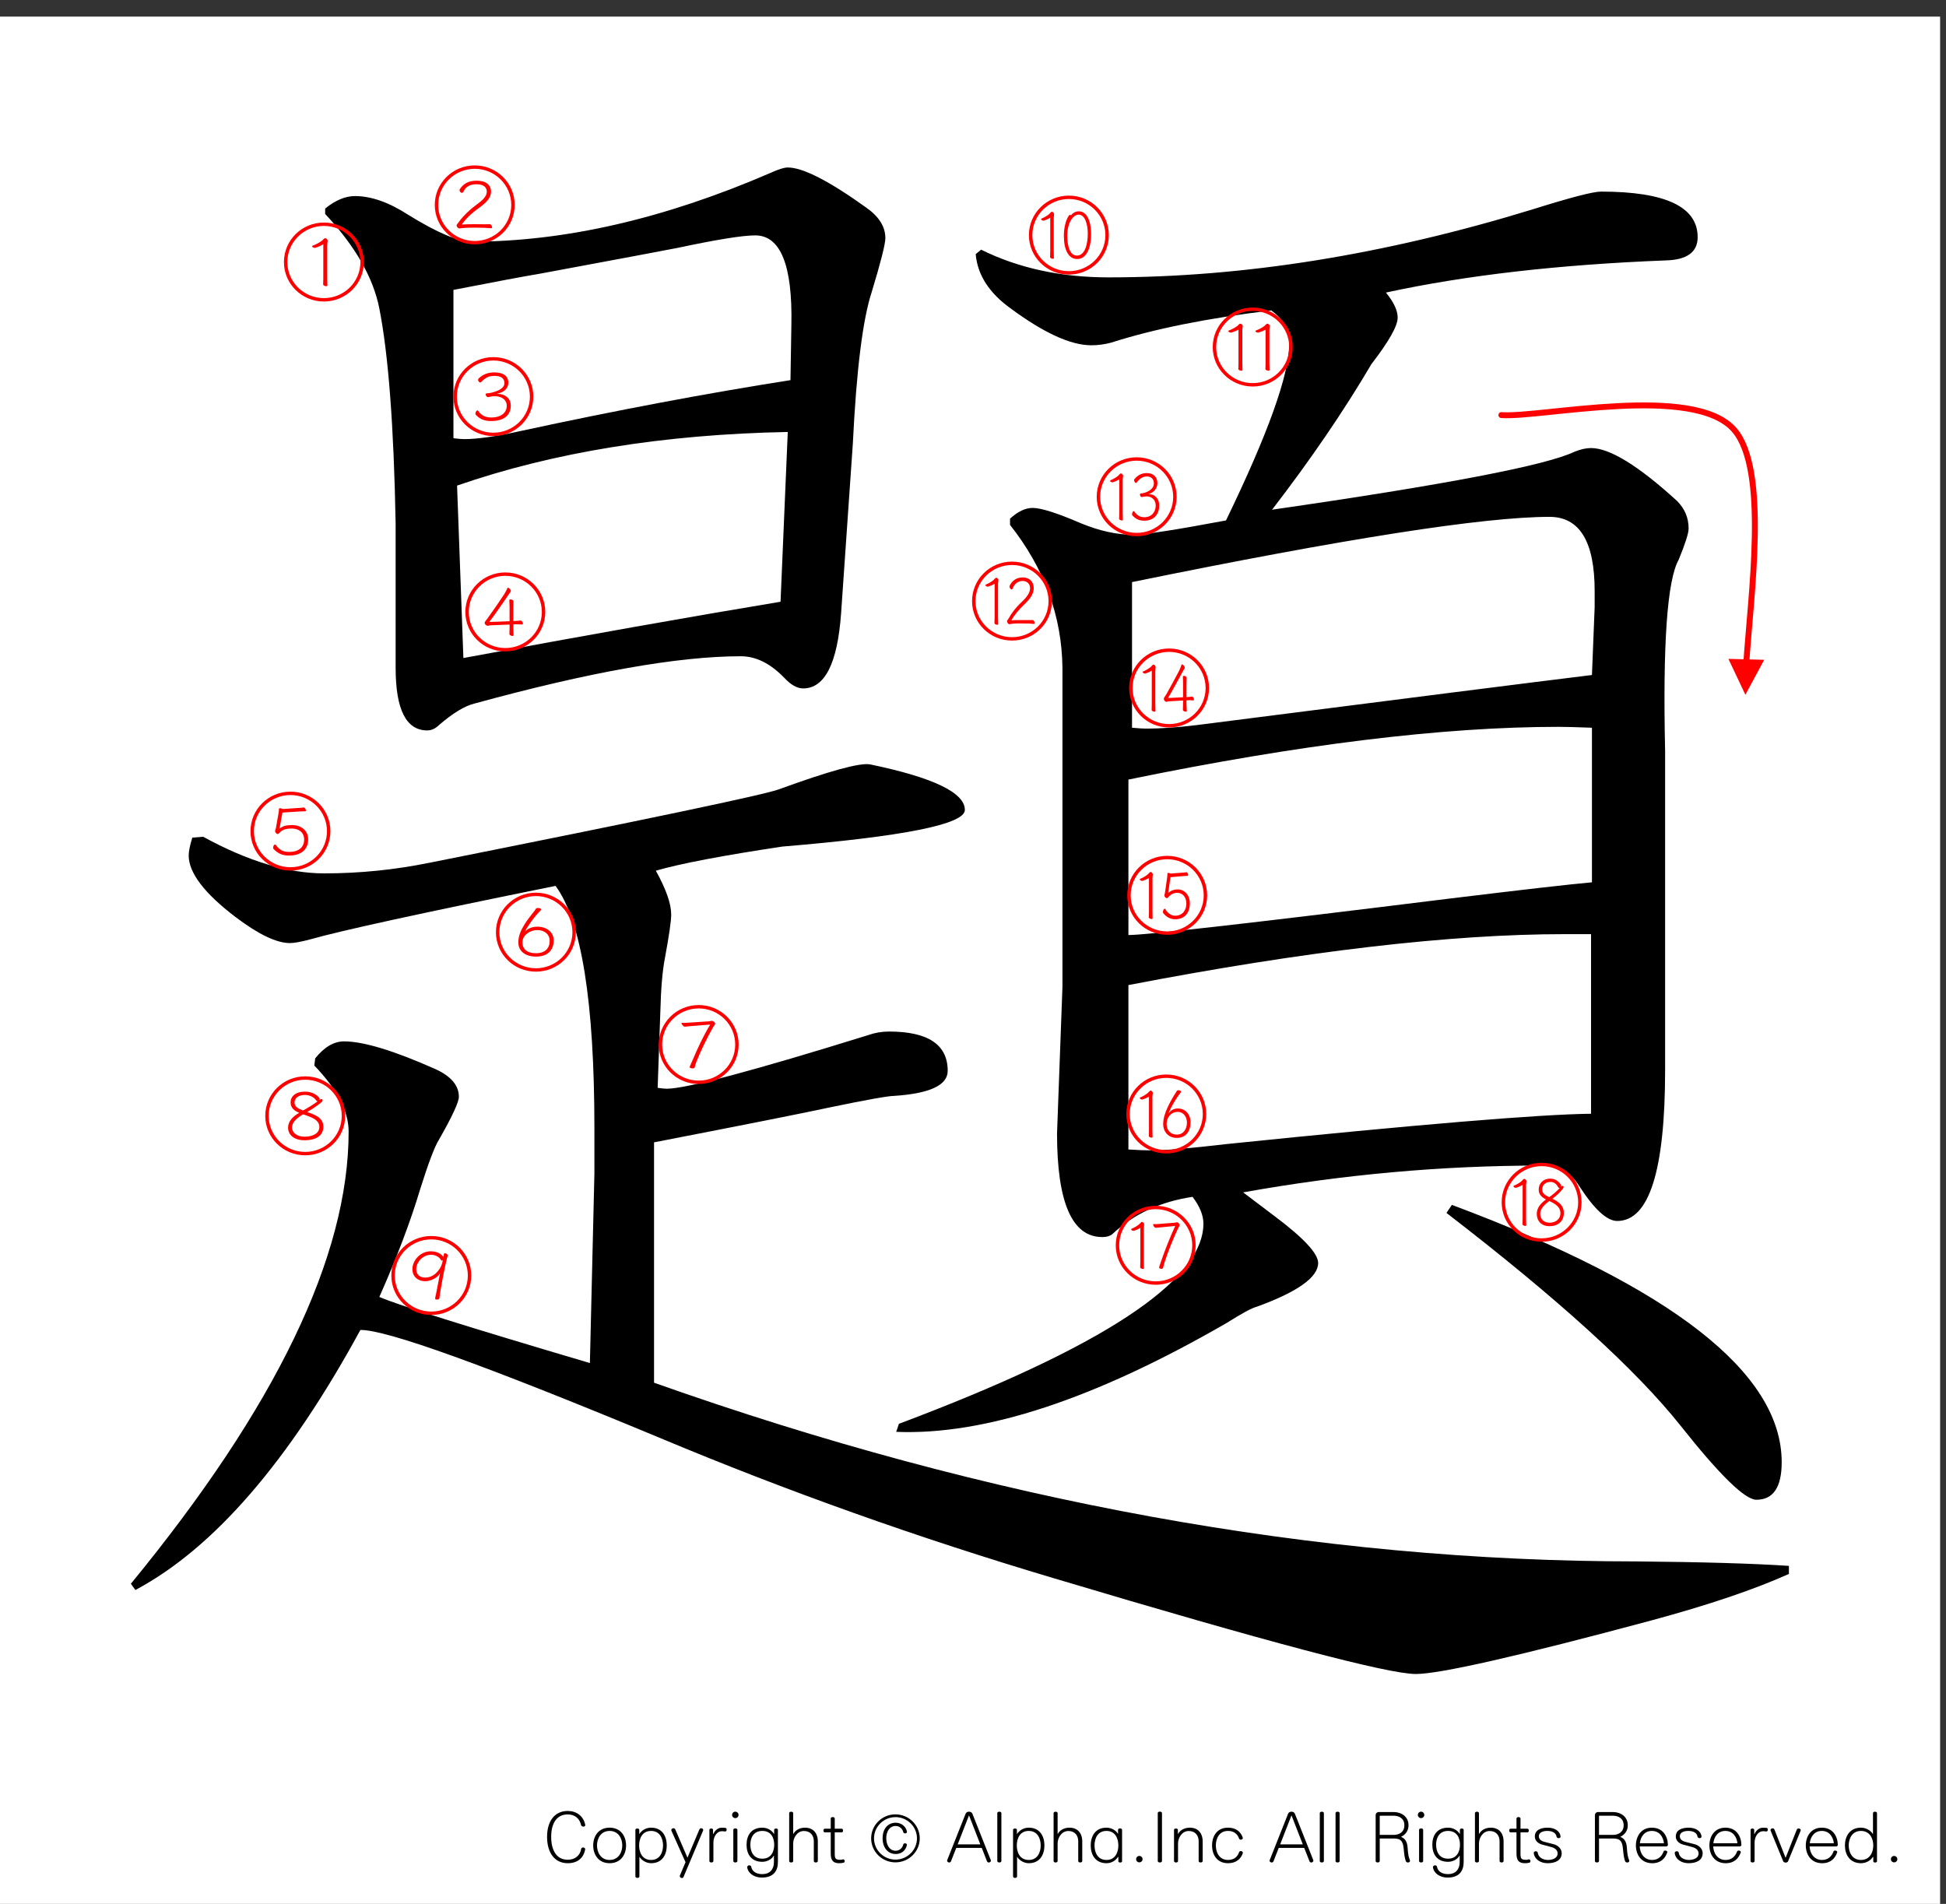 <?xml version="1.0" encoding="utf-8"?>
<!-- Generator: Adobe Illustrator 16.0.3, SVG Export Plug-In . SVG Version: 6.00 Build 0)  -->
<!DOCTYPE svg PUBLIC "-//W3C//DTD SVG 1.1//EN" "http://www.w3.org/Graphics/SVG/1.1/DTD/svg11.dtd">
<svg version="1.1" id="レイヤー_1" xmlns="http://www.w3.org/2000/svg" xmlns:xlink="http://www.w3.org/1999/xlink" x="0px"
	 y="0px" width="329.66px" height="322.52px" viewBox="0 0 329.66 322.52" enable-background="new 0 0 329.66 322.52"
	 xml:space="preserve">
<rect x="0" y="0" width="329.66" height="322.52" fill="#333333" stroke="none"/>
<g>
	<polygon fill-rule="evenodd" clip-rule="evenodd" fill="#FFFFFF" points="-1,2.815 328.662,2.815 328.662,323.19 -1,323.19 
		-1,2.815 	"/>
	<g>
		<path d="M98.827,309.429c-0.17,0-0.352-0.084-0.388-0.264c-0.243-1.092-1.056-1.8-2.256-1.8c-2.184,0-2.814,1.979-2.814,3.803
			c0,1.822,0.631,3.873,2.814,3.873c1.322,0,2.123-0.815,2.268-1.835c0.024-0.168,0.182-0.239,0.34-0.239
			c0.182,0,0.34,0.096,0.34,0.275c0,0.013,0,0.024,0,0.048c-0.279,1.512-1.347,2.339-2.948,2.339c-2.293,0-3.506-1.858-3.506-4.461
			c0-2.579,1.213-4.39,3.506-4.39c1.443,0,2.656,0.827,2.96,2.362c0,0.012,0,0.036,0,0.048
			C99.142,309.345,98.996,309.429,98.827,309.429z"/>
		<path d="M103.269,315.629c-1.893,0-2.778-1.463-2.778-3.01c0-1.548,0.886-3.011,2.778-3.011c1.904,0,2.79,1.463,2.79,3.011
			C106.059,314.167,105.173,315.629,103.269,315.629z M103.269,310.161c-1.504,0-2.135,1.308-2.135,2.459s0.631,2.458,2.135,2.458
			c1.516,0,2.147-1.307,2.147-2.458S104.785,310.161,103.269,310.161z"/>
		<path d="M110.295,315.629c-0.886,0-1.674-0.575-1.941-1.056h-0.037v3.311c0,0.312-0.679,0.312-0.679,0v-7.916
			c0-0.287,0.655-0.287,0.655,0v0.72h0.012c0.364-0.575,1.067-1.079,1.99-1.079c1.904,0,2.656,1.463,2.656,3.011
			C112.951,314.167,112.199,315.629,110.295,315.629z M110.295,310.161c-1.517,0-2.026,1.308-2.026,2.459s0.509,2.458,2.026,2.458
			c1.504,0,2.026-1.307,2.026-2.458S111.799,310.161,110.295,310.161z"/>
		<path d="M119.104,310.113l-3.312,7.844c-0.048,0.132-0.158,0.18-0.279,0.18c-0.17,0-0.352-0.132-0.352-0.312
			c0-0.048,0-0.084,0.024-0.132l0.946-2.231l-2.39-5.337c-0.012-0.036-0.024-0.072-0.024-0.107c0-0.181,0.182-0.313,0.376-0.313
			c0.122,0,0.243,0.061,0.303,0.204l2.063,4.785l2.026-4.797c0.061-0.132,0.182-0.192,0.291-0.192c0.182,0,0.352,0.12,0.352,0.288
			C119.128,310.029,119.116,310.077,119.104,310.113z"/>
		<path d="M122.854,310.256c-0.012,0-0.024,0-0.036,0c-0.207-0.036-0.376-0.048-0.546-0.048c-0.776,0-1.419,0.863-1.419,1.931v3.131
			c0,0.312-0.679,0.312-0.679,0v-5.302c0-0.144,0.158-0.216,0.315-0.216s0.303,0.072,0.303,0.216v0.696h0.061
			c0.23-0.588,0.813-1.044,1.371-1.044c0.219,0,0.449,0,0.655,0.024c0.158,0.012,0.218,0.156,0.218,0.288
			C123.097,310.088,123.012,310.256,122.854,310.256z"/>
		<path d="M124.565,307.99c-0.303,0-0.546-0.24-0.546-0.54s0.243-0.552,0.546-0.552c0.304,0,0.546,0.252,0.546,0.552
			S124.869,307.99,124.565,307.99z M124.226,315.27v-5.302c0-0.312,0.691-0.312,0.691,0v5.302
			C124.917,315.582,124.226,315.582,124.226,315.27z"/>
		<path d="M129.055,318.064c-1.274,0-2.329-0.707-2.475-1.738c0-0.013,0-0.024,0-0.036c0-0.192,0.182-0.3,0.364-0.3
			c0.146,0,0.292,0.071,0.315,0.228c0.122,0.708,0.728,1.26,1.893,1.26c1.225,0,1.953-0.78,1.953-2.027v-1.104h-0.037
			c-0.255,0.54-1.055,1.044-1.929,1.044c-1.904,0-2.669-1.332-2.669-2.891c0-1.547,0.765-2.891,2.669-2.891
			c0.922,0,1.613,0.479,1.965,1.044h0.036v-0.685c0-0.287,0.643-0.287,0.643,0v5.434
			C131.785,316.876,131.093,318.064,129.055,318.064z M129.14,310.161c-1.517,0-2.026,1.188-2.026,2.339s0.509,2.362,2.026,2.362
			c1.504,0,2.014-1.211,2.014-2.362S130.645,310.161,129.14,310.161z"/>
		<path d="M137.864,315.27v-3.358c0-0.947-0.546-1.739-1.674-1.739c-1.128,0-1.82,1.115-1.82,2.123v2.975
			c0,0.312-0.679,0.312-0.679,0v-8.132c0-0.312,0.679-0.312,0.679,0v3.526h0.024c0.424-0.744,1.201-1.056,1.977-1.056
			c1.687,0,2.171,1.319,2.171,2.255v3.406C138.543,315.582,137.864,315.582,137.864,315.27z"/>
		<path d="M142.937,315.534c-0.206,0.06-0.485,0.096-0.776,0.096c-0.995,0-1.431-0.443-1.431-1.643v-3.586h-1.019
			c-0.146,0-0.218-0.156-0.218-0.313c0-0.155,0.073-0.3,0.218-0.3h1.019v-1.739c0-0.312,0.679-0.312,0.679,0v1.739h1.189
			c0.146,0,0.218,0.156,0.218,0.313c0,0.155-0.073,0.3-0.218,0.3h-1.189v3.562c0,0.815,0.073,1.092,0.946,1.092
			c0.121,0,0.267-0.024,0.424-0.072c0.024-0.012,0.049-0.012,0.073-0.012c0.158,0,0.243,0.168,0.243,0.312
			C143.094,315.402,143.046,315.498,142.937,315.534z"/>
	</g>
	<g>
		<path d="M151.687,315.486c-2.269,0-4.112-1.823-4.112-4.065c0-2.243,1.844-4.066,4.112-4.066s4.125,1.823,4.125,4.066
			C155.812,313.663,153.956,315.486,151.687,315.486z M151.699,307.822c-2.001,0-3.639,1.619-3.639,3.599
			c0,1.979,1.638,3.598,3.639,3.598s3.639-1.619,3.639-3.598C155.338,309.441,153.701,307.822,151.699,307.822z M153.628,312.571
			c-0.23,0.984-0.97,1.5-1.892,1.5c-1.298,0-2.22-1.044-2.22-2.675c0-1.619,0.922-2.627,2.22-2.627c0.837,0,1.71,0.528,1.904,1.512
			c0,0.012,0,0.036,0,0.048c0,0.168-0.146,0.252-0.303,0.252c-0.146,0-0.291-0.072-0.328-0.24c-0.133-0.6-0.679-1.02-1.273-1.02
			c-1.104,0-1.602,1.044-1.602,2.075s0.498,2.123,1.602,2.123c0.655,0,1.165-0.492,1.273-1.044c0.024-0.144,0.158-0.216,0.303-0.216
			c0.158,0,0.328,0.096,0.328,0.252C153.64,312.536,153.628,312.547,153.628,312.571z"/>
	</g>
	<g>
		<path d="M167.502,315.509c-0.121,0-0.244-0.06-0.305-0.216l-0.885-2.255h-4.319l-0.885,2.255
			c-0.061,0.156-0.182,0.216-0.303,0.216c-0.182,0-0.364-0.132-0.364-0.3c0-0.023,0-0.06,0.012-0.084l3.13-7.892
			c0.182-0.443,0.958-0.443,1.14,0l3.13,7.892c0.012,0.024,0.012,0.061,0.012,0.084
			C167.865,315.377,167.684,315.509,167.502,315.509z M164.153,307.522l-1.917,4.917h3.834L164.153,307.522z"/>
		<path d="M168.947,315.27v-8.132c0-0.312,0.691-0.312,0.691,0v8.132C169.639,315.582,168.947,315.582,168.947,315.27z"/>
		<path d="M174.273,315.629c-0.885,0-1.674-0.575-1.941-1.056h-0.035v3.311c0,0.312-0.68,0.312-0.68,0v-7.916
			c0-0.287,0.654-0.287,0.654,0v0.72h0.012c0.365-0.575,1.068-1.079,1.99-1.079c1.904,0,2.656,1.463,2.656,3.011
			C176.93,314.167,176.178,315.629,174.273,315.629z M174.273,310.161c-1.516,0-2.025,1.308-2.025,2.459s0.51,2.458,2.025,2.458
			c1.504,0,2.025-1.307,2.025-2.458S175.777,310.161,174.273,310.161z"/>
		<path d="M182.658,315.27v-3.358c0-0.947-0.547-1.739-1.674-1.739c-1.129,0-1.82,1.115-1.82,2.123v2.975c0,0.312-0.68,0.312-0.68,0
			v-8.132c0-0.312,0.68-0.312,0.68,0v3.526h0.023c0.426-0.744,1.201-1.056,1.979-1.056c1.686,0,2.172,1.319,2.172,2.255v3.406
			C183.338,315.582,182.658,315.582,182.658,315.27z"/>
		<path d="M189.453,315.306v-0.744h-0.061c-0.352,0.563-1.031,1.067-1.953,1.067c-1.904,0-2.668-1.463-2.668-3.01
			c0-1.548,0.764-3.011,2.668-3.011c0.873,0,1.65,0.504,1.93,1.02h0.035v-0.66c0-0.312,0.68-0.312,0.68,0v5.338
			C190.084,315.582,189.453,315.582,189.453,315.306z M187.439,310.161c-1.516,0-2.025,1.308-2.025,2.459s0.51,2.458,2.025,2.458
			c1.504,0,2.014-1.307,2.014-2.458S188.943,310.161,187.439,310.161z"/>
		<path d="M193.01,315.486c-0.303,0-0.547-0.24-0.547-0.54s0.244-0.552,0.547-0.552s0.545,0.252,0.545,0.552
			S193.313,315.486,193.01,315.486z"/>
		<path d="M196.129,315.27v-8.144c0-0.312,0.715-0.312,0.715,0v8.144C196.844,315.582,196.129,315.582,196.129,315.27z"/>
		<path d="M203.057,315.27v-3.358c0-0.947-0.547-1.739-1.674-1.739c-1.129,0-1.82,1.115-1.82,2.123v2.975c0,0.312-0.68,0.312-0.68,0
			v-5.302c0-0.287,0.656-0.287,0.656,0v0.696h0.023c0.424-0.744,1.225-1.056,2.002-1.056c1.686,0,2.172,1.319,2.172,2.255v3.406
			C203.736,315.582,203.057,315.582,203.057,315.27z"/>
		<path d="M210.531,313.939c-0.314,0.935-1.092,1.69-2.498,1.69c-1.893,0-2.705-1.463-2.705-3.01c0-1.548,0.813-3.011,2.705-3.011
			c1.395,0,2.158,0.731,2.486,1.655c0.012,0.036,0.023,0.072,0.023,0.107c0,0.168-0.182,0.276-0.352,0.276
			c-0.121,0-0.242-0.061-0.291-0.204c-0.254-0.731-0.85-1.283-1.867-1.283c-1.506,0-2.063,1.308-2.063,2.459
			s0.557,2.458,2.063,2.458c1.031,0,1.613-0.539,1.879-1.319c0.037-0.119,0.158-0.18,0.291-0.18c0.17,0,0.34,0.108,0.34,0.276
			C210.543,313.878,210.543,313.903,210.531,313.939z"/>
		<path d="M222.131,315.509c-0.121,0-0.242-0.06-0.303-0.216l-0.887-2.255h-4.318l-0.885,2.255
			c-0.061,0.156-0.182,0.216-0.303,0.216c-0.182,0-0.365-0.132-0.365-0.3c0-0.023,0-0.06,0.014-0.084l3.129-7.892
			c0.182-0.443,0.959-0.443,1.141,0l3.129,7.892c0.012,0.024,0.012,0.061,0.012,0.084
			C222.494,315.377,222.313,315.509,222.131,315.509z M218.783,307.522l-1.916,4.917h3.832L218.783,307.522z"/>
		<path d="M223.578,315.27v-8.132c0-0.312,0.691-0.312,0.691,0v8.132C224.27,315.582,223.578,315.582,223.578,315.27z"/>
		<path d="M226.246,315.27v-8.132c0-0.312,0.691-0.312,0.691,0v8.132C226.938,315.582,226.246,315.582,226.246,315.27z"/>
		<path d="M238.514,315.509c-0.158,0-0.316-0.071-0.377-0.264c-0.17-0.527-0.242-0.936-0.328-1.895
			c-0.121-1.439-0.447-1.907-1.734-1.907h-2.342v3.826c0,0.312-0.691,0.312-0.691,0v-7.771c0-0.313,0.244-0.54,0.547-0.54h2.486
			c1.311,0,2.535,0.768,2.535,2.242c0,0.912-0.473,1.56-1.273,1.968c0.654,0.239,1.043,0.791,1.117,1.799
			c0.072,1.175,0.156,1.535,0.387,2.171c0.012,0.036,0.025,0.071,0.025,0.096C238.865,315.414,238.684,315.509,238.514,315.509z
			 M236.074,307.583h-2.279c-0.037,0-0.063,0.023-0.063,0.06v3.19h2.342c0.934,0,1.832-0.456,1.832-1.632
			C237.906,308.026,237.008,307.583,236.074,307.583z"/>
		<path d="M240.736,307.99c-0.305,0-0.547-0.24-0.547-0.54s0.242-0.552,0.547-0.552c0.303,0,0.545,0.252,0.545,0.552
			S241.039,307.99,240.736,307.99z M240.396,315.27v-5.302c0-0.312,0.691-0.312,0.691,0v5.302
			C241.088,315.582,240.396,315.582,240.396,315.27z"/>
		<path d="M245.225,318.064c-1.273,0-2.328-0.707-2.475-1.738c0-0.013,0-0.024,0-0.036c0-0.192,0.182-0.3,0.363-0.3
			c0.146,0,0.291,0.071,0.316,0.228c0.121,0.708,0.727,1.26,1.893,1.26c1.225,0,1.953-0.78,1.953-2.027v-1.104h-0.037
			c-0.254,0.54-1.055,1.044-1.93,1.044c-1.904,0-2.668-1.332-2.668-2.891c0-1.547,0.764-2.891,2.668-2.891
			c0.924,0,1.615,0.479,1.967,1.044h0.035v-0.685c0-0.287,0.643-0.287,0.643,0v5.434
			C247.953,316.876,247.262,318.064,245.225,318.064z M245.309,310.161c-1.516,0-2.025,1.188-2.025,2.339s0.51,2.362,2.025,2.362
			c1.506,0,2.016-1.211,2.016-2.362S246.814,310.161,245.309,310.161z"/>
		<path d="M254.033,315.27v-3.358c0-0.947-0.545-1.739-1.674-1.739c-1.127,0-1.818,1.115-1.818,2.123v2.975
			c0,0.312-0.68,0.312-0.68,0v-8.132c0-0.312,0.68-0.312,0.68,0v3.526h0.023c0.424-0.744,1.201-1.056,1.977-1.056
			c1.688,0,2.172,1.319,2.172,2.255v3.406C254.713,315.582,254.033,315.582,254.033,315.27z"/>
		<path d="M259.107,315.534c-0.207,0.06-0.486,0.096-0.777,0.096c-0.994,0-1.432-0.443-1.432-1.643v-3.586h-1.02
			c-0.145,0-0.217-0.156-0.217-0.313c0-0.155,0.072-0.3,0.217-0.3h1.02v-1.739c0-0.312,0.68-0.312,0.68,0v1.739h1.189
			c0.145,0,0.217,0.156,0.217,0.313c0,0.155-0.072,0.3-0.217,0.3h-1.189v3.562c0,0.815,0.072,1.092,0.945,1.092
			c0.123,0,0.268-0.024,0.426-0.072c0.023-0.012,0.049-0.012,0.072-0.012c0.158,0,0.242,0.168,0.242,0.312
			C259.264,315.402,259.215,315.498,259.107,315.534z"/>
		<path d="M262.164,315.629c-1.139,0-2.195-0.6-2.34-1.715c0-0.012,0-0.024,0-0.036c0-0.168,0.17-0.275,0.352-0.275
			c0.158,0,0.303,0.084,0.328,0.252c0.096,0.803,0.908,1.223,1.723,1.223c0.764,0,1.637-0.3,1.637-1.079
			c0-0.516-0.314-0.888-1.02-1.092c-0.461-0.132-0.971-0.264-1.602-0.432c-0.643-0.168-1.236-0.636-1.236-1.367
			c0-1.175,1.141-1.499,2.184-1.499c1.006,0,2.063,0.456,2.172,1.487c0,0.012,0,0.023,0,0.036c0,0.168-0.158,0.252-0.316,0.252
			c-0.17,0-0.34-0.097-0.363-0.265c-0.098-0.684-0.813-0.959-1.564-0.959c-0.668,0-1.432,0.228-1.432,0.888
			c0,0.468,0.291,0.815,1.066,0.995c0.475,0.108,0.959,0.24,1.457,0.372c0.764,0.204,1.346,0.804,1.346,1.511
			C264.555,315.186,263.426,315.629,262.164,315.629z"/>
		<path d="M275.658,315.509c-0.158,0-0.316-0.071-0.377-0.264c-0.17-0.527-0.242-0.936-0.328-1.895
			c-0.121-1.439-0.447-1.907-1.734-1.907h-2.342v3.826c0,0.312-0.691,0.312-0.691,0v-7.771c0-0.313,0.244-0.54,0.547-0.54h2.486
			c1.311,0,2.535,0.768,2.535,2.242c0,0.912-0.473,1.56-1.273,1.968c0.654,0.239,1.043,0.791,1.117,1.799
			c0.072,1.175,0.156,1.535,0.387,2.171c0.012,0.036,0.025,0.071,0.025,0.096C276.01,315.414,275.828,315.509,275.658,315.509z
			 M273.219,307.583h-2.279c-0.037,0-0.063,0.023-0.063,0.06v3.19h2.342c0.934,0,1.832-0.456,1.832-1.632
			C275.051,308.026,274.152,307.583,273.219,307.583z"/>
		<path d="M282.258,312.788h-4.488c0.061,1.151,0.717,2.29,2.123,2.29c1.031,0,1.639-0.647,1.93-1.438
			c0.035-0.108,0.156-0.156,0.266-0.156c0.17,0,0.365,0.096,0.365,0.252c0,0.012,0,0.036-0.014,0.06
			c-0.338,0.983-1.066,1.835-2.547,1.835c-1.893,0-2.766-1.487-2.766-3.01c0-1.512,0.861-3.011,2.705-3.011
			c1.869,0,2.67,1.439,2.717,2.866c0,0.013,0,0.013,0,0.024C282.549,312.667,282.428,312.788,282.258,312.788z M279.832,310.161
			c-1.262,0-1.904,0.983-2.037,2.087h4.088C281.748,311.144,281.105,310.161,279.832,310.161z"/>
		<path d="M286.045,315.629c-1.139,0-2.195-0.6-2.34-1.715c0-0.012,0-0.024,0-0.036c0-0.168,0.17-0.275,0.352-0.275
			c0.158,0,0.303,0.084,0.328,0.252c0.096,0.803,0.908,1.223,1.723,1.223c0.764,0,1.637-0.3,1.637-1.079
			c0-0.516-0.314-0.888-1.02-1.092c-0.461-0.132-0.971-0.264-1.602-0.432c-0.643-0.168-1.236-0.636-1.236-1.367
			c0-1.175,1.141-1.499,2.184-1.499c1.006,0,2.063,0.456,2.172,1.487c0,0.012,0,0.023,0,0.036c0,0.168-0.158,0.252-0.316,0.252
			c-0.17,0-0.34-0.097-0.363-0.265c-0.098-0.684-0.813-0.959-1.564-0.959c-0.668,0-1.432,0.228-1.432,0.888
			c0,0.468,0.291,0.815,1.066,0.995c0.475,0.108,0.959,0.24,1.457,0.372c0.764,0.204,1.346,0.804,1.346,1.511
			C288.436,315.186,287.307,315.629,286.045,315.629z"/>
		<path d="M294.709,312.788h-4.488c0.061,1.151,0.715,2.29,2.123,2.29c1.031,0,1.637-0.647,1.928-1.438
			c0.037-0.108,0.158-0.156,0.268-0.156c0.17,0,0.363,0.096,0.363,0.252c0,0.012,0,0.036-0.012,0.06
			c-0.34,0.983-1.068,1.835-2.547,1.835c-1.893,0-2.766-1.487-2.766-3.01c0-1.512,0.861-3.011,2.705-3.011
			c1.867,0,2.668,1.439,2.717,2.866c0,0.013,0,0.013,0,0.024C295,312.667,294.879,312.788,294.709,312.788z M292.283,310.161
			c-1.262,0-1.904,0.983-2.039,2.087h4.088C294.199,311.144,293.557,310.161,292.283,310.161z"/>
		<path d="M299.236,310.256c-0.012,0-0.025,0-0.037,0c-0.205-0.036-0.375-0.048-0.545-0.048c-0.777,0-1.42,0.863-1.42,1.931v3.131
			c0,0.312-0.68,0.312-0.68,0v-5.302c0-0.144,0.158-0.216,0.316-0.216c0.156,0,0.303,0.072,0.303,0.216v0.696h0.061
			c0.23-0.588,0.813-1.044,1.371-1.044c0.219,0,0.449,0,0.654,0.024c0.158,0.012,0.219,0.156,0.219,0.288
			C299.479,310.088,299.395,310.256,299.236,310.256z"/>
		<path d="M305.035,310.125l-2.123,5.169c-0.061,0.156-0.23,0.229-0.412,0.229s-0.363-0.084-0.424-0.229l-2.123-5.181
			c-0.012-0.036-0.025-0.061-0.025-0.096c0-0.156,0.195-0.3,0.365-0.3c0.133,0,0.254,0.071,0.314,0.228l1.855,4.713h0.049
			l1.869-4.713c0.049-0.144,0.182-0.204,0.303-0.204c0.182,0,0.377,0.12,0.377,0.288
			C305.061,310.065,305.047,310.088,305.035,310.125z"/>
		<path d="M311.041,312.788h-4.488c0.061,1.151,0.717,2.29,2.123,2.29c1.031,0,1.639-0.647,1.93-1.438
			c0.035-0.108,0.156-0.156,0.266-0.156c0.17,0,0.365,0.096,0.365,0.252c0,0.012,0,0.036-0.014,0.06
			c-0.338,0.983-1.066,1.835-2.547,1.835c-1.893,0-2.766-1.487-2.766-3.01c0-1.512,0.861-3.011,2.705-3.011
			c1.869,0,2.67,1.439,2.717,2.866c0,0.013,0,0.013,0,0.024C311.332,312.667,311.211,312.788,311.041,312.788z M308.615,310.161
			c-1.262,0-1.904,0.983-2.037,2.087h4.088C310.531,311.144,309.889,310.161,308.615,310.161z"/>
		<path d="M317.34,315.306v-0.744h-0.061c-0.352,0.563-1.092,1.067-2.025,1.067c-1.893,0-2.717-1.463-2.717-3.01
			c0-1.548,0.824-3.011,2.717-3.011c0.885,0,1.697,0.527,2.002,1.056h0.035v-3.526c0-0.312,0.68-0.312,0.68,0v8.168
			C317.971,315.582,317.34,315.582,317.34,315.306z M315.254,310.161c-1.504,0-2.074,1.308-2.074,2.459s0.57,2.458,2.074,2.458
			c1.516,0,2.086-1.307,2.086-2.458S316.77,310.161,315.254,310.161z"/>
		<path d="M320.871,315.486c-0.303,0-0.545-0.24-0.545-0.54s0.242-0.552,0.545-0.552c0.305,0,0.547,0.252,0.547,0.552
			S321.176,315.486,320.871,315.486z"/>
	</g>
	<g>
		<path d="M22.171,268.289c24.591-29.971,36.889-55.5,36.889-76.592c0-3.43-1.939-7.164-5.816-11.201l0.153-1.211
			c1.531-1.916,3.162-2.876,4.898-2.876c3.265,0,8.418,1.565,15.459,4.692c2.652,1.211,3.98,2.776,3.98,4.692
			c0,0.908-1.124,3.33-3.368,7.266c-0.715,1.111-1.787,3.936-3.214,8.477c-1.633,5.449-3.93,11.504-6.888,18.164
			c2.958,1.313,14.848,5.047,35.665,11.201l0.765-32.09c0-0.605,0-3.179,0-7.72c0-21.393-2.195-35.065-6.582-41.021
			c-22.451,4.541-36.33,7.568-41.635,9.082c-1.531,0.404-2.655,0.605-3.367,0.605c-2.246,0-5.307-1.461-9.184-4.39
			c-5.307-4.035-7.96-7.516-7.96-10.444c0-0.705,0.204-1.715,0.612-3.027l1.837-0.151c7.551,4.139,14.389,6.206,20.511,6.206
			c6.02,0,11.989-0.605,17.909-1.816c36.94-7.365,56.635-11.504,59.084-12.412c8.572-3.126,13.724-4.541,15.46-4.238
			c10.715,2.221,16.072,4.794,16.072,7.72c0,2.422-10.308,4.491-30.919,6.206c-10.103,1.514-17.247,2.876-21.43,4.087
			c1.734,3.129,2.602,5.601,2.602,7.417c0,1.112-0.358,3.583-1.071,7.417c-0.409,2.119-0.665,5.097-0.765,8.931l-0.459,13.018
			c0.713,0.102,1.225,0.151,1.531,0.151c3.265,0,14.642-3.027,34.134-9.082c1.122-0.402,2.296-0.605,3.521-0.605
			c6.632,0,9.949,2.221,9.949,6.66c0,2.422-3.011,3.836-9.031,4.238c-1.021,0-4.695,0.657-11.021,1.968
			c-4.186,0.908-14.082,2.876-29.695,5.903v40.718c56.941,20.184,112.402,30.273,166.384,30.273
			c11.225,0.102,19.848,0.354,25.869,0.757v1.362c-5.816,2.623-13.572,5.246-23.266,7.871c-22.555,6.055-35.871,9.082-39.951,9.082
			c-4.695,0-25.104-5.399-61.227-16.196c-23.064-6.861-45.309-14.782-66.738-23.765C82.274,231.305,65.336,225.201,61.05,225.3
			c-12.145,22.303-24.85,36.985-38.114,44.048L22.171,268.289z M55.081,35.334c1.734-1.412,3.418-2.119,5.051-2.119
			c2.755,0,5.764,1.06,9.031,3.179c4.898,3.027,8.469,4.541,10.715,4.541c15.816,0,32.704-3.883,50.666-11.655
			c1.325-0.605,2.296-0.908,2.908-0.908c2.549,0,6.988,2.271,13.317,6.812c2.143,1.514,3.214,3.231,3.214,5.146
			c0,1.01-0.766,4.037-2.296,9.082c-1.531,4.643-2.603,13.221-3.214,25.732l-1.99,28.76c-0.612,8.477-2.755,12.715-6.429,12.715
			c-1.021,0-2.093-0.605-3.214-1.816c-2.349-2.422-4.798-3.633-7.347-3.633c-10.614,0-25.666,2.675-45.155,8.022
			c-1.633,0.404-3.624,1.615-5.97,3.633c-0.612,0.605-1.277,0.908-1.99,0.908c-3.573,0-5.357-3.531-5.357-10.596V88.616
			c-0.306-16.447-1.225-28.556-2.755-36.328c-1.021-5.246-4.083-10.596-9.184-16.045V35.334z M76.816,74.236
			c0.815,0.102,1.428,0.151,1.837,0.151c2.243,0,5.408-0.454,9.49-1.362c16.326-3.531,31.582-6.407,45.767-8.628l0.153-9.385
			c0.203-10.089-1.837-15.137-6.123-15.137c-2.143,0-6.532,0.707-13.164,2.119c-2.042,0.404-9.849,1.869-23.419,4.39
			c-2.449,0.404-7.297,1.313-14.542,2.725V74.236z M78.5,111.472c20.612-3.834,38.521-7.013,53.727-9.536l1.225-28.76
			c-21.023,0.404-39.697,3.432-56.023,9.082L78.5,111.472z M151.82,242.556l0.459-1.362c34.387-12.916,51.584-24.219,51.584-33.906
			c0-1.412-0.613-2.926-1.838-4.541c-5.41,0.809-9.898,2.876-13.469,6.206c-0.41,0.404-1.021,0.605-1.838,0.605
			c-5.104,0-7.652-5.852-7.652-17.559l0.918-24.824v-54.038c-0.104-8.779-3.063-16.852-8.879-24.219v-1.06
			c1.326-1.211,2.604-1.816,3.828-1.816c1.428,0,4.133,0.858,8.111,2.573c3.162,1.313,6.123,1.968,8.879,1.968
			c1.938,0,7.193-0.807,15.766-2.422c7.143-14.732,10.715-24.723,10.715-29.971c0-2.32-1.021-4.186-3.061-5.601
			c-10.818,1.313-19.85,3.129-27.094,5.449c-1.125,0.303-2.246,0.454-3.367,0.454c-3.471,0-8.012-2.067-13.623-6.206
			c-3.674-2.623-5.664-5.7-5.971-9.233l0.92-0.757c6.324,3.129,13.52,4.692,21.582,4.692c22.857,0,46.785-3.834,71.789-11.504
			c6.428-2.018,10.305-3.027,11.633-3.027c10.918,0,16.379,2.573,16.379,7.72c0,2.523-1.787,3.836-5.357,3.936
			c-18.166,0.707-33.982,2.523-47.451,5.449c1.324,1.615,1.988,3.027,1.988,4.238c0,1.415-1.48,4.037-4.438,7.871
			c-4.695,7.973-10.309,16.196-16.838,24.673c29.389-4.238,46.48-7.516,51.277-9.839c1.02-0.402,1.938-0.605,2.756-0.605
			c3.162,0,8.01,2.978,14.541,8.931c1.324,1.313,1.99,2.876,1.99,4.692c0,0.809-0.563,2.573-1.684,5.298
			c-1.939,3.432-2.705,14.229-2.297,32.393v54.038c0,17.055-2.705,25.581-8.111,25.581c-1.736,0-3.881-1.968-6.43-5.903
			c-1.43-2.32-3.623-3.481-6.582-3.481c-16.736,0-33.521,1.514-50.359,4.541c1.734,1.313,3.469,2.625,5.205,3.936
			c4.998,3.734,7.5,6.409,7.5,8.022c0,2.422-3.471,4.896-10.408,7.417c-0.818,0.203-2.502,1.111-5.053,2.725
			C185.494,237.007,166.82,243.162,151.82,242.556z M191.158,158.396c3.061,0,21.277-2.067,54.645-6.206
			c12.449-1.514,20.408-2.422,23.879-2.725v-26.187c-2.551-0.099-4.439-0.151-5.664-0.151c-19.592,0-43.879,2.978-72.859,8.931
			V158.396z M191.158,194.724c1.631,0.102,2.908,0.151,3.826,0.151c2.449,0,6.684-0.353,12.705-1.06
			c32.451-3.33,53.063-5.045,61.84-5.146v-30.425c-1.838,0-3.318,0-4.439,0c-19.389,0-44.033,2.876-73.932,8.628V194.724z
			 M191.77,123.279c1.123,0.102,1.938,0.151,2.449,0.151c2.348,0,5.205-0.201,8.572-0.605c34.693-4.439,56.992-7.266,66.891-8.477
			l0.459-11.504v-2.725c0-8.375-2.551-12.563-7.652-12.563c-11.125,0-34.697,3.685-70.719,11.05V123.279z M245.037,205.471
			l0.92-1.362c37.246,13.926,55.869,28.457,55.869,43.594c0,4.238-1.43,6.357-4.285,6.357c-1.939,0-6.227-4.187-12.857-12.563
			C277.129,232.012,263.916,220.002,245.037,205.471z"/>
	</g>
	<g>
		<path fill="#FF0000" d="M54.869,51.077c-3.738,0-6.769-2.984-6.769-6.682c0-3.698,3.03-6.696,6.769-6.696s6.769,2.998,6.769,6.696
			C61.637,48.093,58.607,51.077,54.869,51.077z M54.869,38.273c-3.413,0-6.188,2.746-6.188,6.122c0,3.375,2.775,6.107,6.188,6.107
			s6.188-2.731,6.188-6.107C61.057,41.019,58.281,38.273,54.869,38.273z M55.435,41.565v5.547c0,0.308,0.014,0.966,0.028,1.261
			c0,0.084-0.085,0.112-0.184,0.112c-0.227,0-0.538-0.126-0.538-0.308s0.028-0.756,0.028-0.995v-5.799
			c-0.354,0.224-0.977,0.49-1.345,0.588c-0.028,0.014-0.057,0.014-0.099,0.014c-0.212,0-0.467-0.14-0.467-0.252
			c0-0.042,0.028-0.084,0.113-0.112c0.581-0.224,1.26-0.588,1.614-0.883c0.099-0.07,0.326-0.392,0.496-0.392s0.425,0.21,0.425,0.42
			C55.506,40.949,55.435,41.243,55.435,41.565z"/>
	</g>
	<g>
		<path fill="#FF0000" d="M80.423,41.397c-3.738,0-6.769-2.984-6.769-6.682c0-3.698,3.03-6.696,6.769-6.696s6.769,2.998,6.769,6.696
			C87.192,38.413,84.162,41.397,80.423,41.397z M80.423,28.594c-3.413,0-6.188,2.746-6.188,6.122c0,3.375,2.775,6.107,6.188,6.107
			s6.188-2.731,6.188-6.107C86.611,31.339,83.836,28.594,80.423,28.594z M83.199,38.666c-0.156,0-0.609-0.042-1.048-0.07
			c-0.524-0.028-1.26-0.028-1.954-0.028c-0.708,0-1.175,0-1.713,0.056c-0.156,0.014-0.368,0.042-0.609,0.07
			c-0.014,0-0.042,0-0.057,0c-0.269,0-0.467-0.308-0.467-0.518c0-0.056,0.014-0.112,0.042-0.14c0.099-0.154,0.212-0.238,0.283-0.351
			c0.496-0.742,1.572-1.919,2.945-2.927c1.119-0.827,1.841-1.471,1.841-2.283c0-0.771-0.552-1.261-1.742-1.261
			c-1.119,0-1.784,0.392-2.181,1.205c-0.057,0.112-0.156,0.252-0.297,0.252c-0.042,0-0.099-0.014-0.156-0.056
			c-0.241-0.168-0.297-0.42-0.17-0.603c0.609-0.896,1.43-1.401,2.832-1.401c1.586,0,2.436,0.729,2.436,1.863
			c0,1.022-0.779,1.835-2.053,2.759c-1.289,0.911-2.251,1.863-2.903,2.802c0.496-0.042,1.572-0.056,2.053-0.056
			c0.651,0,1.331,0.014,1.869,0.014c0.227,0,0.637-0.014,0.807-0.014c0.212,0,0.411,0.308,0.411,0.518
			C83.369,38.595,83.326,38.666,83.199,38.666z"/>
	</g>
	<g>
		<path fill="#FF0000" d="M83.58,73.874c-3.738,0-6.769-2.984-6.769-6.682c0-3.698,3.03-6.696,6.769-6.696s6.769,2.998,6.769,6.696
			C90.348,70.89,87.318,73.874,83.58,73.874z M83.58,61.07c-3.413,0-6.188,2.746-6.188,6.122c0,3.375,2.775,6.107,6.188,6.107
			s6.188-2.731,6.188-6.107C89.768,63.816,86.992,61.07,83.58,61.07z M83.197,71.324c-1.218,0-1.94-0.378-2.591-1.05
			c-0.042-0.042-0.071-0.126-0.071-0.196c0-0.238,0.184-0.56,0.354-0.56c0.042,0,0.099,0.028,0.142,0.098
			c0.453,0.714,1.147,1.106,2.167,1.106c1.798,0,2.648-0.882,2.648-1.989c0-1.022-0.864-1.611-2.025-1.611
			c-0.127,0-0.255,0-0.382,0.014c-0.241,0.028-0.538,0.084-0.666,0.126c-0.028,0.014-0.057,0.014-0.085,0.014
			c-0.241,0-0.411-0.28-0.411-0.462c0-0.098,0.042-0.168,0.142-0.168c0.255-0.028,0.623-0.07,0.85-0.126
			c1.402-0.35,2.181-0.869,2.181-1.611c0-0.813-0.566-1.233-1.671-1.233c-0.949,0-1.487,0.266-2.167,0.938
			c-0.042,0.042-0.142,0.182-0.269,0.182c-0.057,0-0.113-0.028-0.17-0.084c-0.142-0.14-0.184-0.266-0.184-0.364
			c0-0.112,0.057-0.196,0.113-0.252c0.708-0.645,1.487-1.009,2.648-1.009c1.515,0,2.365,0.616,2.365,1.737
			c0,0.98-0.765,1.653-1.883,1.863v0.042c0.042,0,0.085,0,0.127,0c1.133,0,2.167,0.7,2.167,1.989
			C86.525,70.189,85.548,71.324,83.197,71.324z"/>
	</g>
	<g>
		<path fill="#FF0000" d="M85.603,110.35c-3.738,0-6.769-2.984-6.769-6.682c0-3.698,3.03-6.696,6.769-6.696s6.769,2.998,6.769,6.696
			C92.372,107.366,89.341,110.35,85.603,110.35z M85.603,97.547c-3.413,0-6.188,2.746-6.188,6.122c0,3.375,2.775,6.107,6.188,6.107
			s6.188-2.731,6.188-6.107C91.791,100.292,89.016,97.547,85.603,97.547z M88.463,105.784c-0.17,0-0.651-0.028-1.147-0.028
			l-0.354,0.014v0.672c0.014,0.462,0.042,0.91,0.042,1.177c0,0.07-0.085,0.112-0.184,0.112c-0.212,0-0.524-0.126-0.524-0.322
			c0-0.182,0.028-0.826,0.028-0.995v-0.616l-3.144,0.126c-0.085,0-0.283,0.028-0.467,0.07c-0.028,0.014-0.057,0.014-0.085,0.014
			c-0.241,0-0.524-0.238-0.524-0.49c0-0.084,0.028-0.154,0.085-0.238c0.142-0.196,0.283-0.364,0.396-0.519
			c1.02-1.415,2.195-3.109,2.832-4.104c0.184-0.294,0.382-0.645,0.538-1.022c0.028-0.056,0.057-0.07,0.113-0.07
			c0.17,0,0.467,0.322,0.467,0.546c0,0.056-0.014,0.098-0.042,0.14c-0.184,0.252-0.312,0.448-0.439,0.63
			c-0.807,1.177-2.11,3.096-3.172,4.482c0,0,1.827-0.056,3.441-0.126v-2.368c0-0.224-0.042-0.952-0.042-1.218
			c0-0.07,0.085-0.112,0.184-0.112c0.212,0,0.524,0.126,0.524,0.322c0,0.182-0.028,0.729-0.028,1.008v2.339
			c0.113,0,0.227-0.014,0.34-0.014c0.34-0.014,0.736-0.07,0.892-0.07c0.212,0,0.396,0.322,0.396,0.504
			C88.591,105.728,88.548,105.784,88.463,105.784z"/>
	</g>
	<g>
		<path fill="#FF0000" d="M49.205,147.483c-3.738,0-6.769-2.984-6.769-6.682c0-3.698,3.03-6.696,6.769-6.696
			s6.769,2.998,6.769,6.696C55.973,144.499,52.943,147.483,49.205,147.483z M49.205,134.68c-3.413,0-6.188,2.746-6.188,6.122
			c0,3.375,2.775,6.107,6.188,6.107s6.188-2.731,6.188-6.107C55.393,137.425,52.617,134.68,49.205,134.68z M48.95,144.933
			c-1.076,0-1.798-0.308-2.591-1.092c-0.057-0.056-0.085-0.154-0.085-0.252c0-0.238,0.127-0.518,0.312-0.518
			c0.057,0,0.127,0.028,0.184,0.112c0.581,0.812,1.232,1.134,2.181,1.134c1.756,0,2.577-0.868,2.577-2.101
			c0-1.19-0.892-1.863-2.124-1.863c-0.722,0-1.345,0.098-1.883,0.546c-0.057,0.042-0.255,0.252-0.354,0.351
			c-0.028,0.028-0.057,0.042-0.099,0.042c-0.17,0-0.467-0.238-0.467-0.504c0-0.042,0-0.07,0.014-0.112
			c0.042-0.126,0.099-0.309,0.127-0.393l0.481-2.759c0.028-0.154,0.028-0.35,0.028-0.49c0-0.084,0.071-0.126,0.17-0.126
			c0.142,0,0.326,0.056,0.496,0.14l2.662-0.182c0.326-0.014,0.623-0.042,0.85-0.084c0.014,0,0.014,0,0.028,0
			c0.17,0,0.368,0.309,0.368,0.504c0,0.084-0.042,0.154-0.142,0.154c-0.227,0-0.609,0-0.991,0.028l-2.846,0.182l-0.496,2.731
			c0.552-0.448,1.133-0.616,2.152-0.616c1.388,0,2.705,0.84,2.705,2.437C52.207,143.743,51.187,144.933,48.95,144.933z"/>
	</g>
	<g>
		<path fill="#FF0000" d="M90.783,164.6c-3.738,0-6.769-2.984-6.769-6.682c0-3.698,3.03-6.696,6.769-6.696s6.769,2.998,6.769,6.696
			C97.551,161.616,94.521,164.6,90.783,164.6z M90.783,151.797c-3.413,0-6.188,2.746-6.188,6.122c0,3.375,2.775,6.107,6.188,6.107
			s6.188-2.732,6.188-6.107C96.971,154.542,94.195,151.797,90.783,151.797z M90.797,162.05c-1.869,0-2.988-0.98-2.988-2.381
			c0-1.121,0.396-2.017,1.048-3.082c0.524-0.868,1.274-1.737,1.77-2.395c0.014-0.042,0.099-0.182,0.142-0.238
			c0.057-0.112,0.212-0.14,0.354-0.14c0.113,0,0.227,0.014,0.312,0.042c0.17,0.056,0.227,0.126,0.227,0.196
			c0,0.098-0.085,0.182-0.156,0.252c-0.85,0.841-1.515,1.793-2.082,2.647c-0.099,0.126-0.283,0.435-0.481,0.869
			c0.439-0.532,1.218-0.84,2.096-0.84c1.558,0,2.761,0.924,2.761,2.325C93.799,160.888,92.85,162.05,90.797,162.05z M91.009,157.554
			c-1.204,0-2.506,0.84-2.506,2.087c0,1.135,0.779,1.835,2.294,1.835c1.572,0,2.322-0.84,2.322-2.129
			C93.119,158.325,92.298,157.554,91.009,157.554z"/>
	</g>
	<g>
		<path fill="#FF0000" d="M118.361,183.631c-3.738,0-6.769-2.983-6.769-6.682s3.03-6.695,6.769-6.695s6.769,2.997,6.769,6.695
			S122.099,183.631,118.361,183.631z M118.361,170.829c-3.413,0-6.188,2.745-6.188,6.121s2.775,6.107,6.188,6.107
			s6.188-2.731,6.188-6.107S121.773,170.829,118.361,170.829z M120.825,173.966c-1.034,1.793-2.082,3.978-2.846,5.883
			c-0.099,0.238-0.198,0.588-0.297,0.967c-0.028,0.126-0.156,0.168-0.354,0.168c-0.057,0-0.113-0.015-0.184-0.015
			c-0.227-0.027-0.297-0.126-0.297-0.224c0-0.084,0.042-0.182,0.085-0.267c0.113-0.252,0.269-0.63,0.368-0.826
			c0.92-2.157,1.841-4.16,3.016-6.093l-3.823,0.308c-0.142,0.015-0.269,0.057-0.411,0.057c-0.113,0-0.227-0.028-0.326-0.127
			c-0.17-0.153-0.312-0.363-0.312-0.462c0-0.042,0.028-0.07,0.071-0.07c0.127,0,0.269,0.015,0.439,0.015
			c0.085,0,0.184,0,0.283-0.015l3.837-0.252c0.326-0.027,0.368-0.084,0.481-0.084c0.014,0,0.028,0,0.042,0
			c0.269,0.028,0.552,0.294,0.552,0.477c0,0.014,0,0.028,0,0.042C121.108,173.629,120.896,173.84,120.825,173.966z"/>
	</g>
	<g>
		<path fill="#FF0000" d="M51.705,195.709c-3.738,0-6.769-2.983-6.769-6.682s3.03-6.695,6.769-6.695s6.769,2.997,6.769,6.695
			S55.443,195.709,51.705,195.709z M51.705,182.907c-3.413,0-6.188,2.745-6.188,6.121s2.775,6.107,6.188,6.107
			s6.188-2.731,6.188-6.107S55.117,182.907,51.705,182.907z M51.591,193.16c-1.728,0-2.79-0.868-2.79-2.143
			c0-1.022,0.736-1.85,1.883-2.508c-0.821-0.35-1.458-0.813-1.458-1.765c0-1.037,0.878-1.821,2.45-1.821
			c1.062,0,2.011,0.462,2.45,1.121c0.028,0.042,0.028,0.084,0.028,0.126c0,0.056-0.014,0.126-0.057,0.182
			c0.042-0.014,0.099-0.07,0.099-0.07c0.085-0.069,0.156-0.098,0.227-0.098c0.127,0,0.227,0.084,0.227,0.21
			c0,0.07-0.042,0.168-0.127,0.252c-0.68,0.645-1.897,1.387-2.492,1.737c1.317,0.435,2.747,0.952,2.747,2.493
			C54.777,192.333,53.588,193.16,51.591,193.16z M51.351,188.761c-1.204,0.7-1.883,1.443-1.883,2.228
			c0,0.826,0.75,1.568,2.124,1.568c1.444,0,2.506-0.588,2.506-1.639C54.098,189.63,52.667,189.238,51.351,188.761z M53.786,186.562
			c-0.071,0-0.156-0.042-0.212-0.14c-0.368-0.561-1.119-0.938-1.912-0.938c-1.104,0-1.77,0.546-1.77,1.274s0.609,1.037,1.43,1.359
			c0.666-0.337,1.784-1.023,2.492-1.556C53.8,186.562,53.8,186.562,53.786,186.562z"/>
	</g>
	<g>
		<path fill="#FF0000" d="M73.064,222.756c-3.738,0-6.769-2.983-6.769-6.682s3.03-6.695,6.769-6.695s6.769,2.997,6.769,6.695
			S76.802,222.756,73.064,222.756z M73.064,209.954c-3.413,0-6.188,2.745-6.188,6.121s2.775,6.107,6.188,6.107
			s6.188-2.731,6.188-6.107S76.477,209.954,73.064,209.954z M75.726,213.133c-0.467,1.891-0.821,3.852-1.147,5.757
			c-0.042,0.252-0.099,0.687-0.142,1.022c-0.014,0.154-0.156,0.225-0.439,0.238c-0.014,0-0.014,0-0.028,0
			c-0.198,0-0.255-0.084-0.255-0.196c0-0.07,0.028-0.168,0.042-0.266c0.071-0.322,0.156-0.673,0.184-0.869
			c0.17-0.882,0.411-2.073,0.595-3.096c-0.524,0.813-1.614,1.317-2.535,1.317c-1.147,0-2.138-0.743-2.138-2.031
			c0-1.527,1.374-3.04,3.115-3.04c1.246,0,1.982,0.658,2.152,0.98c0.071-0.322,0.014-0.658,0.227-0.658c0.014,0,0.014,0,0.028,0
			c0.184,0.028,0.481,0.21,0.481,0.378c0,0.015,0,0.028,0,0.042C75.811,212.867,75.754,212.979,75.726,213.133z M74.848,213.553
			c-0.057,0-0.113-0.042-0.17-0.14c-0.142-0.309-0.75-0.854-1.643-0.854c-1.515,0-2.521,1.372-2.521,2.409
			c0,0.966,0.637,1.456,1.487,1.456c1.133,0,1.954-0.644,2.563-1.624c0.127-0.211,0.255-0.547,0.34-0.799
			c0.042-0.183,0.071-0.364,0.113-0.546C74.961,213.511,74.905,213.553,74.848,213.553z"/>
	</g>
	<g>
		<path fill="#FF0000" d="M181.072,46.514c-3.738,0-6.77-2.984-6.77-6.682c0-3.698,3.031-6.696,6.77-6.696s6.768,2.998,6.768,6.696
			C187.84,43.53,184.811,46.514,181.072,46.514z M181.072,33.711c-3.412,0-6.188,2.746-6.188,6.122c0,3.375,2.775,6.107,6.188,6.107
			s6.188-2.731,6.188-6.107C187.26,36.457,184.484,33.711,181.072,33.711z M178.51,36.961v5.533c0,0.308,0.014,0.953,0.027,1.233
			c0,0.084-0.084,0.112-0.17,0.112c-0.197,0-0.48-0.126-0.48-0.294c0-0.182,0.027-0.743,0.027-0.98v-5.687
			c-0.283,0.196-0.693,0.378-1.047,0.49c-0.029,0.014-0.057,0.014-0.1,0.014c-0.17,0-0.396-0.126-0.396-0.252
			c0-0.042,0.014-0.084,0.1-0.112c0.494-0.21,0.977-0.504,1.287-0.771c0.072-0.056,0.283-0.378,0.439-0.378
			c0.143,0,0.369,0.196,0.369,0.406C178.566,36.457,178.51,36.653,178.51,36.961z M182.488,43.88c-1.529,0-2.266-1.653-2.266-3.922
			c0-1.261,0.283-2.591,0.82-3.404c0.072-0.112,0.143-0.154,0.213-0.154c0.086,0,0.143,0.042,0.17,0.084
			c0.326-0.42,0.793-0.686,1.332-0.686c1.359,0,2.08,1.639,2.08,3.866C184.838,41.948,184.088,43.88,182.488,43.88z M182.715,36.358
			c-0.822,0-1.912,1.191-1.912,3.586c0,1.807,0.453,3.348,1.643,3.348c1.303,0,1.826-1.821,1.826-3.712
			C184.271,38.053,183.834,36.358,182.715,36.358z"/>
	</g>
	<g>
		<path fill="#FF0000" d="M212.213,65.475c-3.738,0-6.77-2.984-6.77-6.682c0-3.698,3.031-6.696,6.77-6.696s6.768,2.998,6.768,6.696
			C218.98,62.491,215.951,65.475,212.213,65.475z M212.213,52.672c-3.412,0-6.188,2.746-6.188,6.122
			c0,3.375,2.775,6.107,6.188,6.107s6.188-2.731,6.188-6.107C218.4,55.417,215.625,52.672,212.213,52.672z M210.457,55.922v5.533
			c0,0.308,0.014,0.953,0.027,1.233c0,0.084-0.084,0.112-0.184,0.112c-0.227,0-0.523-0.126-0.523-0.294
			c0-0.182,0.027-0.743,0.027-0.98v-5.687c-0.324,0.196-0.777,0.378-1.174,0.49c-0.029,0.014-0.072,0.014-0.113,0.014
			c-0.186,0-0.439-0.126-0.439-0.252c0-0.042,0.027-0.084,0.113-0.112c0.553-0.21,1.09-0.504,1.43-0.771
			c0.086-0.056,0.313-0.378,0.482-0.378s0.424,0.21,0.424,0.406C210.527,55.417,210.457,55.614,210.457,55.922z M215.045,55.922
			v5.533c0,0.308,0.014,0.953,0.027,1.233c0,0.084-0.084,0.112-0.184,0.112c-0.213,0-0.523-0.126-0.523-0.294
			c0-0.182,0.027-0.743,0.027-0.98v-5.687c-0.324,0.196-0.777,0.378-1.16,0.49c-0.029,0.014-0.07,0.014-0.113,0.014
			c-0.199,0-0.453-0.126-0.453-0.252c0-0.042,0.043-0.084,0.113-0.112c0.566-0.21,1.09-0.504,1.43-0.771
			c0.086-0.056,0.326-0.378,0.496-0.378c0.156,0,0.41,0.21,0.41,0.406C215.115,55.417,215.045,55.614,215.045,55.922z"/>
	</g>
	<g>
		<path fill="#FF0000" d="M171.439,108.514c-3.738,0-6.769-2.984-6.769-6.682c0-3.698,3.031-6.696,6.769-6.696
			s6.768,2.998,6.768,6.696C178.207,105.53,175.178,108.514,171.439,108.514z M171.439,95.711c-3.412,0-6.188,2.746-6.188,6.122
			c0,3.375,2.775,6.107,6.188,6.107s6.188-2.731,6.188-6.107C177.627,98.457,174.852,95.711,171.439,95.711z M169.074,98.961v5.533
			c0,0.308,0.014,0.953,0.029,1.233c0,0.084-0.072,0.112-0.17,0.112c-0.199,0-0.469-0.126-0.469-0.294
			c0-0.182,0.029-0.743,0.029-0.98v-5.687c-0.297,0.196-0.709,0.378-1.063,0.49c-0.014,0.014-0.057,0.014-0.1,0.014
			c-0.17,0-0.396-0.126-0.396-0.252c0-0.042,0.029-0.084,0.1-0.112c0.51-0.21,0.977-0.504,1.289-0.771
			c0.084-0.056,0.283-0.378,0.439-0.378c0.154,0,0.381,0.196,0.381,0.406C169.145,98.457,169.074,98.653,169.074,98.961z
			 M175.135,105.698c-0.127,0-0.467-0.042-0.807-0.07c-0.41-0.014-0.963-0.014-1.502-0.014c-0.551,0-0.906,0-1.316,0.042
			c-0.127,0.014-0.297,0.042-0.48,0.084c-0.016,0-0.029,0-0.043,0c-0.199,0-0.383-0.267-0.383-0.504
			c0-0.056,0.014-0.112,0.043-0.154c0.084-0.154,0.17-0.21,0.227-0.322c0.383-0.742,1.203-1.863,2.266-2.843
			c0.863-0.813,1.359-1.555,1.359-2.283c0-0.672-0.453-1.219-1.275-1.219c-0.793,0-1.4,0.532-1.627,1.177
			c-0.043,0.14-0.129,0.266-0.227,0.266c-0.043,0-0.072-0.014-0.129-0.056c-0.154-0.154-0.227-0.294-0.227-0.42
			c0-0.07,0.016-0.14,0.043-0.196c0.41-0.813,1.146-1.373,2.195-1.373c1.146,0,1.869,0.743,1.869,1.821
			c0,0.952-0.596,1.807-1.559,2.717c-0.99,0.938-1.77,1.877-2.223,2.746c0.396-0.056,1.176-0.056,1.559-0.056c0.48,0,1.02,0,1.43,0
			c0.17,0,0.496,0,0.623,0c0.17,0,0.326,0.308,0.326,0.504C175.277,105.628,175.234,105.698,175.135,105.698z"/>
	</g>
	<g>
		<path fill="#FF0000" d="M192.557,90.842c-3.738,0-6.77-2.984-6.77-6.682c0-3.698,3.031-6.696,6.77-6.696s6.768,2.998,6.768,6.696
			C199.324,87.858,196.295,90.842,192.557,90.842z M192.557,78.039c-3.412,0-6.188,2.746-6.188,6.122
			c0,3.375,2.775,6.107,6.188,6.107s6.188-2.731,6.188-6.107C198.744,80.785,195.969,78.039,192.557,78.039z M190.191,81.289v5.533
			c0,0.308,0.014,0.953,0.029,1.233c0,0.084-0.072,0.112-0.17,0.112c-0.199,0-0.469-0.126-0.469-0.294
			c0-0.182,0.029-0.743,0.029-0.98v-5.687c-0.297,0.196-0.709,0.378-1.063,0.49c-0.014,0.014-0.057,0.014-0.1,0.014
			c-0.17,0-0.396-0.126-0.396-0.252c0-0.042,0.029-0.084,0.1-0.112c0.496-0.21,0.977-0.504,1.289-0.771
			c0.084-0.056,0.283-0.378,0.439-0.378c0.154,0,0.381,0.21,0.381,0.406C190.262,80.785,190.191,80.981,190.191,81.289z
			 M193.816,88.208c-0.836,0-1.443-0.308-1.982-0.896c-0.057-0.042-0.057-0.112-0.057-0.21c0-0.224,0.127-0.518,0.283-0.518
			c0.043,0,0.057,0.028,0.1,0.07c0.424,0.588,0.893,0.967,1.656,0.967c1.359,0,1.969-0.981,1.969-1.989
			c0-0.911-0.637-1.541-1.529-1.541c-0.086,0-0.156,0-0.24,0.014c-0.186,0.014-0.412,0.056-0.525,0.084
			c-0.027,0-0.041,0.014-0.07,0.014c-0.17,0-0.311-0.266-0.311-0.435c0-0.084,0.041-0.154,0.113-0.168
			c0.184-0.014,0.467-0.056,0.637-0.112c1.02-0.308,1.613-0.896,1.613-1.583c0-0.742-0.438-1.19-1.203-1.19
			c-0.623,0-1.133,0.294-1.629,0.924c-0.041,0.042-0.113,0.168-0.211,0.168c-0.057,0-0.086-0.014-0.143-0.07
			c-0.127-0.154-0.17-0.28-0.17-0.392c0-0.098,0.043-0.154,0.1-0.225c0.523-0.616,1.189-0.98,2.039-0.98
			c1.09,0,1.813,0.63,1.813,1.695c0,0.938-0.652,1.625-1.516,1.877c0.043,0,0.07,0,0.127,0c0.893,0,1.699,0.728,1.699,1.905
			C196.379,87.018,195.586,88.208,193.816,88.208z"/>
	</g>
	<g>
		<path fill="#FF0000" d="M198.049,123.233c-3.738,0-6.77-2.984-6.77-6.682c0-3.698,3.031-6.696,6.77-6.696s6.768,2.998,6.768,6.696
			C204.816,120.249,201.787,123.233,198.049,123.233z M198.049,110.43c-3.412,0-6.188,2.746-6.188,6.122
			c0,3.375,2.775,6.107,6.188,6.107s6.188-2.731,6.188-6.107C204.236,113.175,201.461,110.43,198.049,110.43z M195.713,113.68v5.533
			c0,0.308,0.014,0.953,0.027,1.233c0,0.084-0.084,0.112-0.17,0.112c-0.197,0-0.48-0.126-0.48-0.294c0-0.182,0.027-0.743,0.027-0.98
			v-5.687c-0.283,0.196-0.693,0.378-1.047,0.49c-0.029,0.014-0.057,0.014-0.1,0.014c-0.184,0-0.396-0.126-0.396-0.252
			c0-0.042,0.014-0.084,0.1-0.112c0.494-0.21,0.977-0.504,1.287-0.771c0.072-0.056,0.283-0.378,0.439-0.378
			c0.143,0,0.369,0.196,0.369,0.406C195.77,113.175,195.713,113.372,195.713,113.68z M202.154,118.652
			c-0.127,0-0.523-0.056-0.906-0.028l-0.254,0.014v0.658c0,0.448,0.057,0.896,0.057,1.149c0,0.07-0.086,0.112-0.184,0.112
			c-0.199,0-0.482-0.126-0.482-0.308s0.029-0.813,0.029-0.98v-0.602l-2.379,0.14c-0.072,0-0.227,0.028-0.369,0.07
			c-0.027,0-0.043,0.014-0.07,0.014c-0.199,0-0.439-0.252-0.439-0.518c0-0.07,0.014-0.14,0.07-0.21
			c0.113-0.196,0.256-0.364,0.34-0.519c0.779-1.373,1.672-3.054,2.182-4.02c0.141-0.28,0.283-0.63,0.396-0.995
			c0.027-0.056,0.043-0.07,0.1-0.07c0.17,0,0.453,0.322,0.453,0.56c0,0.042-0.016,0.084-0.029,0.112
			c-0.156,0.238-0.24,0.406-0.354,0.616c-0.623,1.163-1.643,3.04-2.449,4.398l2.549-0.126v-2.325c0-0.224-0.029-0.939-0.029-1.191
			c0-0.07,0.07-0.112,0.17-0.112c0.184,0,0.467,0.126,0.467,0.322c0,0.168-0.027,0.715-0.027,0.981v2.297l0.24-0.014
			c0.256-0.014,0.58-0.07,0.709-0.07c0.17,0,0.311,0.294,0.311,0.49C202.254,118.596,202.24,118.652,202.154,118.652z"/>
	</g>
	<g>
		<path fill="#FF0000" d="M197.729,158.358c-3.738,0-6.77-2.984-6.77-6.682c0-3.698,3.031-6.696,6.77-6.696s6.768,2.998,6.768,6.696
			C204.496,155.374,201.467,158.358,197.729,158.358z M197.729,145.555c-3.412,0-6.188,2.746-6.188,6.122
			c0,3.375,2.775,6.107,6.188,6.107s6.188-2.731,6.188-6.107C203.916,148.3,201.141,145.555,197.729,145.555z M195.236,148.805
			v5.533c0,0.308,0.014,0.953,0.014,1.233c0.014,0.084-0.07,0.112-0.156,0.112c-0.197,0-0.48-0.126-0.48-0.294
			c0-0.182,0.027-0.743,0.027-0.98v-5.687c-0.283,0.196-0.707,0.378-1.047,0.49c-0.029,0.014-0.07,0.014-0.1,0.014
			c-0.184,0-0.41-0.126-0.41-0.252c0-0.042,0.027-0.084,0.1-0.112c0.51-0.21,0.99-0.504,1.287-0.771
			c0.086-0.056,0.299-0.378,0.439-0.378c0.156,0,0.383,0.21,0.383,0.406C195.293,148.3,195.236,148.497,195.236,148.805z
			 M199.059,155.724c-0.834,0-1.5-0.434-1.982-1.008c-0.041-0.056-0.07-0.14-0.07-0.238c0-0.252,0.156-0.546,0.297-0.546
			c0.043,0,0.072,0.028,0.1,0.084c0.369,0.588,0.906,1.107,1.656,1.107c1.332,0,1.912-0.995,1.912-2.059
			c0-1.135-0.65-1.821-1.557-1.821c-0.539,0-1.035,0.238-1.375,0.603c-0.041,0.056-0.17,0.182-0.268,0.28
			c-0.029,0.028-0.057,0.028-0.086,0.028c-0.17,0-0.424-0.196-0.424-0.476c0-0.042,0-0.084,0.014-0.126
			c0.043-0.154,0.07-0.28,0.084-0.378l0.383-2.704c0.014-0.154,0.029-0.35,0.029-0.49c0-0.084,0.041-0.112,0.127-0.112
			c0.113,0,0.254,0.056,0.396,0.112l2.025-0.154c0.184-0.014,0.48-0.028,0.65-0.07c0.014,0,0.014,0,0.029,0
			c0.141,0,0.283,0.28,0.283,0.462c0,0.084-0.029,0.154-0.113,0.154c-0.186,0.014-0.482,0.014-0.779,0.042l-2.109,0.182
			l-0.383,2.689c0.41-0.392,0.934-0.616,1.613-0.616c1.076,0,2.055,0.869,2.055,2.381
			C201.566,154.463,200.83,155.724,199.059,155.724z"/>
	</g>
	<g>
		<path fill="#FF0000" d="M197.572,195.397c-3.738,0-6.77-2.983-6.77-6.682s3.031-6.695,6.77-6.695s6.768,2.997,6.768,6.695
			S201.311,195.397,197.572,195.397z M197.572,182.594c-3.412,0-6.188,2.745-6.188,6.121s2.775,6.107,6.188,6.107
			s6.188-2.731,6.188-6.107S200.984,182.594,197.572,182.594z M195.221,185.843v5.533c0,0.309,0.016,0.953,0.029,1.232
			c0,0.084-0.07,0.112-0.156,0.112c-0.213,0-0.48-0.126-0.48-0.294c0-0.183,0.027-0.742,0.027-0.98v-5.688
			c-0.297,0.196-0.707,0.379-1.063,0.49c-0.014,0.015-0.057,0.015-0.098,0.015c-0.17,0-0.396-0.126-0.396-0.252
			c0-0.043,0.027-0.085,0.098-0.112c0.51-0.21,0.979-0.505,1.289-0.771c0.086-0.057,0.297-0.378,0.439-0.378
			c0.156,0,0.383,0.195,0.383,0.406C195.293,185.339,195.221,185.536,195.221,185.843z M199.355,192.763
			c-1.43,0-2.307-1.051-2.307-2.339c0-0.938,0.297-1.877,0.777-2.899c0.469-0.995,0.963-1.821,1.389-2.479
			c0.014-0.028,0.113-0.168,0.141-0.225c0.057-0.098,0.156-0.14,0.27-0.14c0.086,0,0.184,0.028,0.256,0.056
			c0.141,0.057,0.184,0.126,0.184,0.196s-0.07,0.168-0.113,0.225c-0.68,0.868-1.246,1.849-1.643,2.633
			c-0.127,0.28-0.24,0.547-0.383,0.883c0.354-0.574,0.92-0.896,1.615-0.896c1.273,0,2.137,0.994,2.137,2.339
			C201.678,191.615,200.914,192.763,199.355,192.763z M199.525,188.351c-1.16,0-1.896,0.952-1.896,2.059
			c0,1.009,0.637,1.793,1.727,1.793c1.063,0,1.715-0.854,1.715-2.059C201.07,189.192,200.475,188.351,199.525,188.351z"/>
	</g>
	<g>
		<path fill="#FF0000" d="M195.783,217.639c-3.738,0-6.77-2.983-6.77-6.682s3.031-6.695,6.77-6.695s6.768,2.997,6.768,6.695
			S199.521,217.639,195.783,217.639z M195.783,204.836c-3.412,0-6.188,2.745-6.188,6.121s2.775,6.107,6.188,6.107
			s6.188-2.731,6.188-6.107S199.195,204.836,195.783,204.836z M193.771,208.085v5.533c0,0.309,0.016,0.953,0.016,1.232
			c0,0.084-0.072,0.112-0.156,0.112c-0.199,0-0.482-0.126-0.482-0.294c0-0.183,0.029-0.742,0.029-0.98v-5.688
			c-0.283,0.196-0.709,0.379-1.049,0.49c-0.027,0.015-0.07,0.015-0.098,0.015c-0.186,0-0.412-0.126-0.412-0.252
			c0-0.043,0.029-0.085,0.1-0.112c0.51-0.21,0.977-0.505,1.289-0.771c0.084-0.057,0.297-0.378,0.439-0.378
			c0.154,0,0.381,0.21,0.381,0.406C193.828,207.582,193.771,207.778,193.771,208.085z M199.578,208.072
			c-0.822,1.737-1.699,3.908-2.295,5.757c-0.07,0.238-0.154,0.574-0.254,0.938c0,0.126-0.113,0.168-0.256,0.168
			c-0.057,0-0.098-0.014-0.154-0.014c-0.199-0.028-0.256-0.126-0.256-0.21c0-0.098,0.043-0.196,0.07-0.267
			c0.1-0.294,0.213-0.602,0.27-0.812c0.637-1.85,1.502-4.049,2.379-5.954l-2.959,0.28c-0.1,0-0.199,0.028-0.297,0.028
			c-0.086,0-0.17-0.014-0.256-0.098c-0.141-0.154-0.227-0.364-0.227-0.463c0-0.042,0.014-0.069,0.057-0.069
			c0.1,0,0.213,0.014,0.369,0.014c0.041,0,0.084,0.014,0.141,0l3.059-0.238c0.156-0.014,0.297-0.084,0.426-0.084h0.014
			c0.156,0.028,0.41,0.266,0.41,0.462c0,0.015,0,0.028,0,0.042C199.791,207.736,199.648,207.946,199.578,208.072z"/>
	</g>
	<g>
		<path fill="#FF0000" d="M261.158,210.35c-3.738,0-6.77-2.983-6.77-6.682s3.031-6.695,6.77-6.695s6.768,2.997,6.768,6.695
			S264.896,210.35,261.158,210.35z M261.158,197.547c-3.412,0-6.188,2.745-6.188,6.121s2.775,6.107,6.188,6.107
			s6.188-2.731,6.188-6.107S264.57,197.547,261.158,197.547z M258.523,200.796v5.533c0,0.309,0.016,0.953,0.029,1.232
			c0,0.084-0.07,0.112-0.17,0.112c-0.199,0-0.467-0.126-0.467-0.294c0-0.183,0.027-0.742,0.027-0.98v-5.688
			c-0.297,0.196-0.707,0.379-1.063,0.49c-0.027,0.015-0.057,0.015-0.098,0.015c-0.17,0-0.396-0.126-0.396-0.252
			c0-0.043,0.027-0.085,0.098-0.112c0.496-0.21,0.979-0.505,1.289-0.771c0.086-0.057,0.283-0.378,0.439-0.378
			s0.383,0.21,0.383,0.406C258.596,200.292,258.523,200.489,258.523,200.796z M262.475,207.716c-1.373,0-2.139-0.91-2.139-2.087
			c0-0.994,0.623-1.751,1.559-2.438c-0.92-0.504-1.232-0.967-1.232-1.694c0-0.967,0.693-1.835,1.982-1.835
			c0.836,0,1.416,0.49,1.813,1.078c0,0.028,0.014,0.07,0.014,0.112c0,0.056-0.014,0.14-0.057,0.21l0.043-0.056
			c0.1-0.099,0.17-0.127,0.24-0.127c0.1,0,0.186,0.085,0.186,0.211c0,0.069-0.029,0.153-0.1,0.252
			c-0.482,0.63-1.133,1.232-1.813,1.736c0.043,0.015,0.084,0.042,0.127,0.057c1.203,0.574,1.826,1.274,1.826,2.339
			C264.924,206.834,263.99,207.716,262.475,207.716z M262.701,203.57c-0.084-0.027-0.197-0.084-0.254-0.111
			c-0.922,0.7-1.529,1.345-1.529,2.143c0,0.757,0.467,1.527,1.557,1.527s1.869-0.645,1.869-1.597
			C264.344,204.719,263.891,204.145,262.701,203.57z M264.146,201.259c-0.057,0-0.129-0.042-0.186-0.154
			c-0.297-0.532-0.68-0.883-1.303-0.883c-0.963,0-1.4,0.631-1.4,1.275c0,0.574,0.297,0.882,1.174,1.303
			c0.68-0.463,1.318-1.023,1.813-1.569C264.23,201.245,264.188,201.259,264.146,201.259z"/>
	</g>
	<path fill="none" stroke="#FF0000" stroke-linecap="round" stroke-linejoin="round" stroke-miterlimit="8" d="M254.338,70.315
		c6.572,0.5,32.611-5.375,39.438,2.5c5.85,6.749,2.787,28.003,2.029,39.845"/>
	<polygon fill-rule="evenodd" clip-rule="evenodd" fill="#FF0000" points="298.863,111.771 295.672,117.69 292.799,111.614 
		298.863,111.771 	"/>
</g>
</svg>
